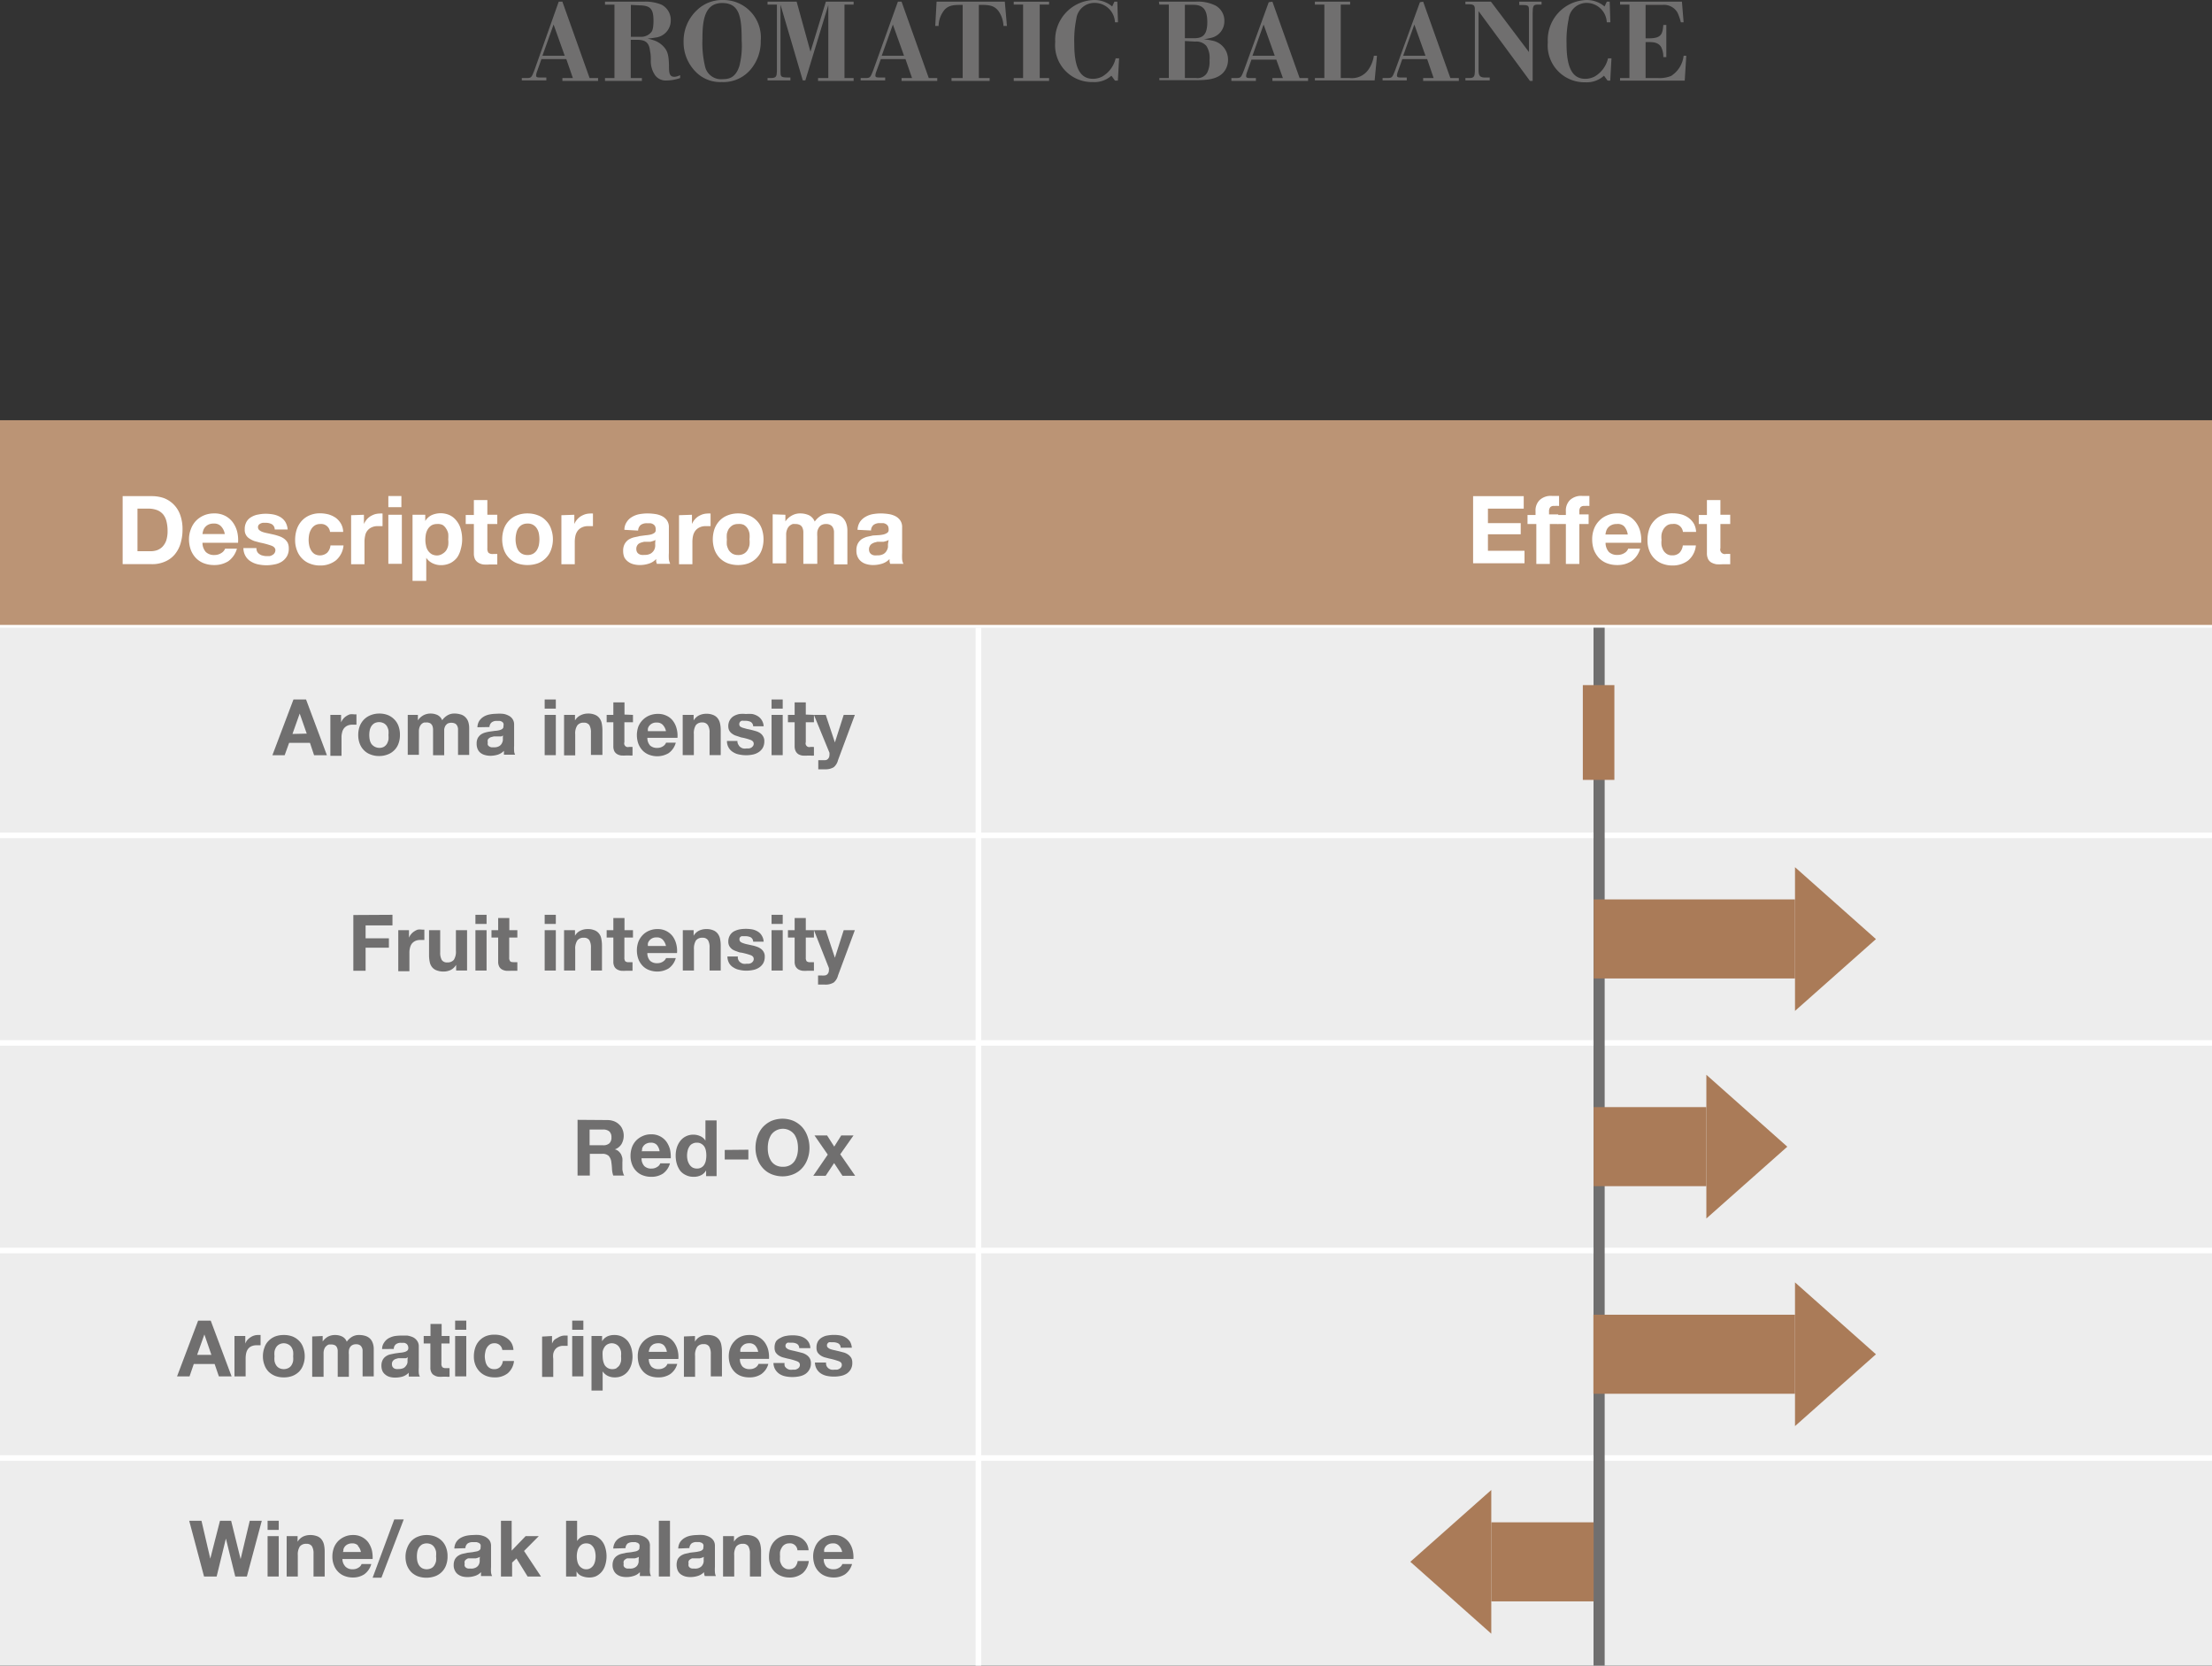 <svg xmlns="http://www.w3.org/2000/svg" viewBox="0 0 198.39 149.39"><rect x="0" y="0" width="198.39" height="149.39" fill="#333333" stroke="none"/><defs><style>.cls-1{fill:#bb9475;}.cls-2,.cls-4{fill:none;stroke-miterlimit:10;}.cls-2{stroke:#fff;stroke-width:0.5px;}.cls-3{fill:#ededed;}.cls-4{stroke:#706f6f;}.cls-5{fill:#aa7b58;}.cls-6{fill:#706f6f;}.cls-7{fill:#fff;}</style></defs><g id="Calque_2" data-name="Calque 2"><g id="Divers"><rect class="cls-1" y="37.69" width="198.39" height="18.62"/><line class="cls-2" x1="198.39" y1="56.3" y2="56.3"/><rect class="cls-3" y="56.3" width="198.39" height="18.62"/><rect class="cls-3" y="74.92" width="198.39" height="18.62"/><rect class="cls-3" y="93.54" width="198.39" height="18.62"/><rect class="cls-3" y="112.16" width="198.39" height="18.62"/><rect class="cls-3" y="130.77" width="198.39" height="18.62"/><line class="cls-2" x1="87.75" y1="56.3" x2="87.75" y2="149.39"/><line class="cls-2" x1="198.39" y1="93.54" y2="93.54"/><line class="cls-2" x1="198.39" y1="74.92" y2="74.92"/><line class="cls-2" x1="198.39" y1="112.16" y2="112.16"/><line class="cls-2" x1="198.39" y1="130.77" y2="130.77"/><line class="cls-4" x1="143.42" y1="56.3" x2="143.42" y2="149.39"/><rect class="cls-5" x="142.9" y="117.92" width="18.08" height="7.09" transform="translate(303.89 242.93) rotate(180)"/><polygon class="cls-5" points="160.99 127.91 160.99 115.02 168.25 121.47 160.99 127.91"/><rect class="cls-5" x="142.93" y="99.3" width="10.11" height="7.09" transform="translate(295.97 205.69) rotate(180)"/><polygon class="cls-5" points="153.04 109.29 153.04 96.4 160.3 102.85 153.04 109.29"/><rect class="cls-5" x="133.75" y="136.54" width="9.18" height="7.09"/><polygon class="cls-5" points="133.75 133.64 133.75 146.53 126.49 140.08 133.75 133.64"/><rect class="cls-5" x="142.93" y="80.69" width="18.05" height="7.09" transform="translate(303.92 168.45) rotate(180)"/><polygon class="cls-5" points="160.99 90.67 160.99 77.78 168.25 84.23 160.99 90.67"/><rect class="cls-5" x="142" y="61.36" width="2.83" height="8.5" transform="matrix(-1, 0, 0, -1, 286.79, 131.31)"/></g><g id="Calque_1-2" data-name="Calque 1"><path class="cls-6" d="M50.44.15,52.88,7h.76v.26h-3.2V7h.94L50.79,5.3H48.56l-.39,1.1a1.3,1.3,0,0,0-.09.37c0,.18.16.18.39.18H49v.26h-2.2V7h.44c.43,0,.44-.08.69-.7L50.11.15ZM48.65,5h2l-1-2.8Z"/><path class="cls-6" d="M54.26.15h3.49a3.73,3.73,0,0,1,1.58.27,1.54,1.54,0,0,1,.83,1.43,1.54,1.54,0,0,1-1.38,1.52,5.59,5.59,0,0,1-.7.09,5.31,5.31,0,0,1,.71.21,2.12,2.12,0,0,1,.57.36c.52.46.61.88.64,1.8,0,.65,0,1.06.5,1.06A1.38,1.38,0,0,0,61,6.74V7a3.83,3.83,0,0,1-1.23.22,1.19,1.19,0,0,1-1-.45,2.23,2.23,0,0,1-.4-1.38c0-.28,0-.48-.07-.82-.09-.86-.53-1-1.2-1h-.53V7h1v.26H54.26V7h.85V.42h-.85Zm2.32.29V3.3h.85a1.18,1.18,0,0,0,1-.44c.08-.11.18-.33.18-1,0-1.07-.28-1.36-1.24-1.38Z"/><path class="cls-6" d="M67.39,6.15a3.2,3.2,0,0,1-2.66,1.21,3.08,3.08,0,0,1-2.49-1.09,3.74,3.74,0,0,1-.93-2.52A3.79,3.79,0,0,1,62.54.88,3.25,3.25,0,0,1,64.86,0a3.36,3.36,0,0,1,3.37,3.65A3.9,3.9,0,0,1,67.39,6.15ZM64.77.27C63.16.27,63,1.9,63,3.5a9.1,9.1,0,0,0,.23,2.44A1.47,1.47,0,0,0,64.82,7.1c.54,0,1.16-.11,1.5-1.2a7.41,7.41,0,0,0,.2-2.26C66.52,1.59,66.36.27,64.77.27Z"/><path class="cls-6" d="M75.74.41V7h.82v.26H73.37V7h.92V.45L72.23,7.21H72L70,.42v5.9c0,.55,0,.62.61.63h.28v.26H68.84V7h.29c.52,0,.53-.18.55-.64V.41h-.84V.15h2.61l1.24,4.49L74.07.15h2.49V.41Z"/><path class="cls-6" d="M80.86.15,83.3,7h.76v.26h-3.2V7h.94L81.21,5.3H79L78.6,6.4a1.3,1.3,0,0,0-.09.37c0,.18.16.18.39.18h.49v.26h-2.2V7h.44c.43,0,.44-.08.69-.7L80.53.15ZM79.08,5h2l-1-2.8Z"/><path class="cls-6" d="M88.76,7v.26H85.34V7h1V.44c-.77,0-1.2,0-1.62.43a2.35,2.35,0,0,0-.54,1.46h-.3L84,.15h6.12l.19,2.18H90A2.51,2.51,0,0,0,89.56,1c-.42-.54-.88-.57-1.77-.56V7Z"/><path class="cls-6" d="M93.25.41V7h.84v.26H90.92V7h.84V.41h-.84V.15h3.17V.41Z"/><path class="cls-6" d="M100.27,2H100A1.82,1.82,0,0,0,98.17.26a1.63,1.63,0,0,0-1.64,1.45,9.53,9.53,0,0,0-.18,2.2c0,2,.43,3.16,1.68,3.16a1.84,1.84,0,0,0,.82-.2,2.54,2.54,0,0,0,1.21-1.64h.31l-.11,2H100l-.32-.44A2.29,2.29,0,0,1,98,7.36a3.3,3.3,0,0,1-3.36-3.59A3.58,3.58,0,0,1,98.12,0a2.47,2.47,0,0,1,1.63.58l.2-.43h.26Z"/><path class="cls-6" d="M103.94.15h3.26A3.62,3.62,0,0,1,109,.49a1.54,1.54,0,0,1,.81,1.41,1.51,1.51,0,0,1-1.17,1.49,5.1,5.1,0,0,1-.68.13,5.87,5.87,0,0,1,.75.12,1.73,1.73,0,0,1,1.43,1.7,1.8,1.8,0,0,1-.2.85c-.54,1-1.8,1-2.85,1h-3.11V7h.85V.41h-.85Zm2.33.28v3h.81c.78,0,1.2-.28,1.2-1.45S107.86.43,107,.43Zm0,3.25V7h1a1,1,0,0,0,1-.48,2.22,2.22,0,0,0,.21-1.13,2,2,0,0,0-.28-1.27,1.19,1.19,0,0,0-1-.39Z"/><path class="cls-6" d="M114.12.15,116.56,7h.76v.26h-3.2V7h.94l-.59-1.65h-2.23l-.39,1.1a1.3,1.3,0,0,0-.09.37c0,.18.16.18.39.18h.49v.26h-2.2V7h.44c.43,0,.44-.08.69-.7l2.22-6.1ZM112.33,5h2l-1-2.8Z"/><path class="cls-6" d="M120.25.41V7h.8a1.81,1.81,0,0,0,1.69-.77A2.94,2.94,0,0,0,123.22,5h.28l-.21,2.21h-5.36V7h.85V.41h-.85V.15h3.16V.41Z"/><path class="cls-6" d="M127.64.15,130.08,7h.76v.26h-3.2V7h.94L128,5.3h-2.23l-.39,1.1a1.3,1.3,0,0,0-.09.37c0,.18.16.18.39.18h.49v.26H124V7h.44c.43,0,.44-.08.69-.7l2.22-6.1ZM125.85,5h2l-1-2.8Z"/><path class="cls-6" d="M133.72.15l3.41,4.52V1c0-.45,0-.55-.56-.55h-.31V.15h2V.41h-.32c-.44,0-.47.13-.48.78V7.26h-.24L132.61,1V6.31c0,.45.11.62.49.64h.51v.26h-2.18V7h.36c.43,0,.48-.18.49-.62V1c0-.44,0-.6-.5-.62h-.35V.15Z"/><path class="cls-6" d="M144.43,2h-.32A1.82,1.82,0,0,0,142.33.26a1.62,1.62,0,0,0-1.64,1.45,9.53,9.53,0,0,0-.19,2.2c0,2,.44,3.16,1.68,3.16a1.85,1.85,0,0,0,.83-.2,2.54,2.54,0,0,0,1.21-1.64h.31l-.11,2h-.24l-.32-.44a2.3,2.3,0,0,1-1.68.59,3.3,3.3,0,0,1-3.36-3.59A3.58,3.58,0,0,1,142.28,0a2.47,2.47,0,0,1,1.63.58l.2-.43h.26Z"/><path class="cls-6" d="M147.59,3.77V7h1.11a2.74,2.74,0,0,0,1.18-.19A2.46,2.46,0,0,0,151,5h.24l-.14,2.23h-5.8V7h.84V.41h-.84V.15h5.55L151,2h-.25a4.35,4.35,0,0,0-.3-.87A1.4,1.4,0,0,0,149.1.44h-1.51v3h.26c1.12,0,1.26-.33,1.33-1.2h.27V5.12h-.27a1.93,1.93,0,0,0-.2-.91c-.26-.41-.68-.43-1.12-.44Z"/><path class="cls-6" d="M27.45,62.74l1.87,5H28.17l-.37-1.11H25.93l-.4,1.11h-1.1l1.89-5Zm.06,3.06L26.88,64h0l-.65,1.83Z"/><path class="cls-6" d="M30.59,64.12v.67h0a1.23,1.23,0,0,1,.19-.31,1.12,1.12,0,0,1,.28-.25,1.37,1.37,0,0,1,.32-.16,1.5,1.5,0,0,1,.37,0l.22,0V65l-.17,0h-.19a1,1,0,0,0-.46.09.86.86,0,0,0-.31.25,1,1,0,0,0-.16.37,1.64,1.64,0,0,0-.05.45v1.63h-1V64.12Z"/><path class="cls-6" d="M32.26,65.14a1.76,1.76,0,0,1,.38-.6,1.74,1.74,0,0,1,.59-.39A2.07,2.07,0,0,1,34,64a2.11,2.11,0,0,1,.77.13,1.74,1.74,0,0,1,.59.39,1.62,1.62,0,0,1,.38.6,2.22,2.22,0,0,1,.13.79,2.13,2.13,0,0,1-.13.78,1.54,1.54,0,0,1-.38.6,1.58,1.58,0,0,1-.59.38,2.11,2.11,0,0,1-.77.14,2.07,2.07,0,0,1-.77-.14,1.58,1.58,0,0,1-.59-.38,1.67,1.67,0,0,1-.38-.6,2.13,2.13,0,0,1-.13-.78A2.22,2.22,0,0,1,32.26,65.14Zm.9,1.21a1.11,1.11,0,0,0,.15.37.9.9,0,0,0,1.11.27.81.81,0,0,0,.28-.27,1.35,1.35,0,0,0,.14-.37,2,2,0,0,0,0-.42,2,2,0,0,0,0-.43,1.35,1.35,0,0,0-.14-.37.78.78,0,0,0-.28-.26.93.93,0,0,0-.84,0,.84.84,0,0,0-.27.26,1.11,1.11,0,0,0-.15.37,2.28,2.28,0,0,0,0,.85Z"/><path class="cls-6" d="M37.48,64.12v.49h0a1.4,1.4,0,0,1,.47-.44A1.33,1.33,0,0,1,38.6,64a1.45,1.45,0,0,1,.63.13.9.9,0,0,1,.43.47,1.48,1.48,0,0,1,.44-.42,1.15,1.15,0,0,1,.65-.18,1.79,1.79,0,0,1,.53.07.94.94,0,0,1,.42.22,1.07,1.07,0,0,1,.28.4,1.79,1.79,0,0,1,.1.6v2.42h-1v-2c0-.12,0-.23,0-.34a.77.77,0,0,0-.08-.28.47.47,0,0,0-.18-.19.81.81,0,0,0-.68,0,.8.8,0,0,0-.2.21,1,1,0,0,0-.1.3c0,.11,0,.22,0,.33v2h-1V65.39a1.14,1.14,0,0,0-.06-.29.55.55,0,0,0-.18-.22.69.69,0,0,0-.36-.08l-.18,0a.57.57,0,0,0-.23.12.7.7,0,0,0-.18.25,1.06,1.06,0,0,0-.08.43v2.1h-1V64.12Z"/><path class="cls-6" d="M42.82,65.23a1.13,1.13,0,0,1,.17-.58,1.24,1.24,0,0,1,.39-.37,1.59,1.59,0,0,1,.54-.2,3.05,3.05,0,0,1,.6-.06,3.39,3.39,0,0,1,.55,0,1.38,1.38,0,0,1,.51.15.89.89,0,0,1,.38.31.86.86,0,0,1,.15.53v1.88a3.59,3.59,0,0,0,0,.47.77.77,0,0,0,.09.33h-1a.84.84,0,0,1,0-.17,1,1,0,0,1,0-.18,1.33,1.33,0,0,1-.56.35,2.51,2.51,0,0,1-.66.1,1.93,1.93,0,0,1-.49-.07,1.09,1.09,0,0,1-.39-.19.88.88,0,0,1-.26-.34,1.17,1.17,0,0,1-.09-.48,1.08,1.08,0,0,1,.1-.51,1.1,1.1,0,0,1,.28-.32,1.32,1.32,0,0,1,.4-.18,3.12,3.12,0,0,1,.44-.09l.44-.06a2,2,0,0,0,.39-.06.7.7,0,0,0,.26-.12.26.26,0,0,0,.09-.24.44.44,0,0,0,0-.25.29.29,0,0,0-.14-.15.43.43,0,0,0-.2-.07l-.25,0a.7.7,0,0,0-.46.13.56.56,0,0,0-.2.42Zm2.29.73a.38.38,0,0,1-.15.09l-.21,0-.22,0-.24,0-.22.06a.48.48,0,0,0-.19.09.37.37,0,0,0-.13.15.57.57,0,0,0,0,.24.51.51,0,0,0,0,.22.35.35,0,0,0,.13.14.6.6,0,0,0,.2.08l.23,0a.91.91,0,0,0,.45-.1.61.61,0,0,0,.24-.24,1,1,0,0,0,.1-.27,2.11,2.11,0,0,0,0-.23Z"/><path class="cls-6" d="M48.85,63.56v-.82h1v.82Zm1,.56v3.61h-1V64.12Z"/><path class="cls-6" d="M51.57,64.12v.5h0a1.14,1.14,0,0,1,.49-.46A1.47,1.47,0,0,1,52.7,64a1.57,1.57,0,0,1,.66.11.94.94,0,0,1,.4.3,1.13,1.13,0,0,1,.21.47,3.6,3.6,0,0,1,.06.61v2.22H53v-2a1.31,1.31,0,0,0-.14-.67.56.56,0,0,0-.5-.22.67.67,0,0,0-.58.24,1.29,1.29,0,0,0-.19.8v1.89h-1V64.12Z"/><path class="cls-6" d="M56.77,64.12v.66H56v1.79a.33.33,0,0,0,.42.42h.16l.15,0v.77a1.2,1.2,0,0,1-.28,0h-.3a3,3,0,0,1-.44,0,1,1,0,0,1-.36-.12.69.69,0,0,1-.25-.26,1,1,0,0,1-.09-.44V64.78h-.6v-.66h.6V63h1v1.09Z"/><path class="cls-6" d="M58.31,66.87a.9.9,0,0,0,.64.21.89.89,0,0,0,.52-.15.67.67,0,0,0,.27-.32h.87a1.67,1.67,0,0,1-.64.94,2,2,0,0,1-1,.28,2.07,2.07,0,0,1-.77-.14,1.56,1.56,0,0,1-.58-.39,1.84,1.84,0,0,1-.37-.6,2.32,2.32,0,0,1,0-1.53,1.83,1.83,0,0,1,1-1,2.06,2.06,0,0,1,.76-.14,1.69,1.69,0,0,1,.8.18,1.47,1.47,0,0,1,.57.48,1.92,1.92,0,0,1,.31.68,2.43,2.43,0,0,1,.07.81H58.06A1,1,0,0,0,58.31,66.87ZM59.43,65a.7.7,0,0,0-.54-.19.77.77,0,0,0-.65.28.67.67,0,0,0-.13.25,1.29,1.29,0,0,0,0,.24h1.62A1.16,1.16,0,0,0,59.43,65Z"/><path class="cls-6" d="M62.21,64.12v.5h0a1.2,1.2,0,0,1,.49-.46,1.47,1.47,0,0,1,.61-.14,1.57,1.57,0,0,1,.66.11.94.94,0,0,1,.4.3,1.13,1.13,0,0,1,.21.47,2.8,2.8,0,0,1,.06.61v2.22h-1v-2a1.22,1.22,0,0,0-.14-.67A.55.55,0,0,0,63,64.8a.69.69,0,0,0-.59.24,1.37,1.37,0,0,0-.18.8v1.89h-1V64.12Z"/><path class="cls-6" d="M66.25,66.83a.45.45,0,0,0,.17.19.66.66,0,0,0,.24.11.92.92,0,0,0,.29,0l.22,0a.86.86,0,0,0,.21-.07.67.67,0,0,0,.15-.14.34.34,0,0,0,.07-.22c0-.15-.1-.27-.3-.34a5,5,0,0,0-.83-.22L66.05,66a1.16,1.16,0,0,1-.37-.18.84.84,0,0,1-.26-.27.82.82,0,0,1-.1-.4,1.07,1.07,0,0,1,.14-.57,1,1,0,0,1,.36-.36,1.66,1.66,0,0,1,.5-.18,2.78,2.78,0,0,1,.58,0,3.66,3.66,0,0,1,.57,0,1.52,1.52,0,0,1,.49.19,1.13,1.13,0,0,1,.53.91h-.94a.46.46,0,0,0-.22-.39,1.08,1.08,0,0,0-.46-.1h-.18a.48.48,0,0,0-.18,0,.45.45,0,0,0-.14.1.33.33,0,0,0,0,.4.9.9,0,0,0,.26.13l.36.1a7.73,7.73,0,0,1,.84.21,1.27,1.27,0,0,1,.37.18.88.88,0,0,1,.25.29.77.77,0,0,1,.1.42,1.21,1.21,0,0,1-.14.6,1.18,1.18,0,0,1-.38.39,1.47,1.47,0,0,1-.53.21,2.91,2.91,0,0,1-.6.06,3.18,3.18,0,0,1-.62-.07,1.47,1.47,0,0,1-.53-.21,1.13,1.13,0,0,1-.55-1h.94A.54.54,0,0,0,66.25,66.83Z"/><path class="cls-6" d="M69.2,63.56v-.82h1v.82Zm1,.56v3.61h-1V64.12Z"/><path class="cls-6" d="M73,64.12v.66h-.73v1.79a.33.33,0,0,0,.42.42h.16L73,67v.77a1.27,1.27,0,0,1-.28,0h-.3a3,3,0,0,1-.44,0,1.07,1.07,0,0,1-.37-.12.75.75,0,0,1-.24-.26,1,1,0,0,1-.1-.44V64.78h-.6v-.66h.6V63h1v1.09Z"/><path class="cls-6" d="M74.78,68.81A1.41,1.41,0,0,1,74,69h-.3l-.31,0v-.82l.29,0H74a.36.36,0,0,0,.29-.15.47.47,0,0,0,.1-.3.85.85,0,0,0,0-.22L73,64.12h1.06l.82,2.47h0l.79-2.47h1l-1.51,4.06A1.2,1.2,0,0,1,74.78,68.81Z"/><path class="cls-6" d="M35.2,82.05V83H32.79v1.16h2.09V85H32.79v2.07h-1.1v-5Z"/><path class="cls-6" d="M36.68,83.43v.67h0a1.23,1.23,0,0,1,.19-.31,1.12,1.12,0,0,1,.28-.25,1.37,1.37,0,0,1,.32-.16,1.5,1.5,0,0,1,.37,0l.22,0v.93l-.17,0h-.19a1,1,0,0,0-.46.09.86.86,0,0,0-.31.25,1,1,0,0,0-.16.37,1.64,1.64,0,0,0-.05.45v1.64h-1V83.43Z"/><path class="cls-6" d="M40.91,87.05v-.51h0a1.2,1.2,0,0,1-.49.46,1.51,1.51,0,0,1-.62.14,1.69,1.69,0,0,1-.65-.11.92.92,0,0,1-.41-.3,1.07,1.07,0,0,1-.2-.46,3,3,0,0,1-.06-.62V83.43h1v2a1.31,1.31,0,0,0,.14.67.54.54,0,0,0,.5.22.71.71,0,0,0,.59-.24,1.37,1.37,0,0,0,.18-.8V83.43h1v3.62Z"/><path class="cls-6" d="M42.64,82.87v-.82h1v.82Zm1,.56v3.62h-1V83.43Z"/><path class="cls-6" d="M46.4,83.43v.66h-.73v1.79a.48.48,0,0,0,.09.34c.05.06.17.08.33.08h.16l.15,0v.77l-.28,0h-.3a3.15,3.15,0,0,1-.44,0,1,1,0,0,1-.36-.12.63.63,0,0,1-.25-.26.93.93,0,0,1-.09-.44V84.09h-.6v-.66h.6V82.34h1v1.09Z"/><path class="cls-6" d="M48.85,82.87v-.82h1v.82Zm1,.56v3.62h-1V83.43Z"/><path class="cls-6" d="M51.57,83.43v.5h0a1.09,1.09,0,0,1,.49-.46,1.47,1.47,0,0,1,.61-.14,1.57,1.57,0,0,1,.66.11.94.94,0,0,1,.4.3,1,1,0,0,1,.2.47,2.87,2.87,0,0,1,.06.61v2.23H53V85a1.31,1.31,0,0,0-.14-.67.56.56,0,0,0-.5-.22.67.67,0,0,0-.58.24,1.31,1.31,0,0,0-.19.8v1.9h-1V83.43Z"/><path class="cls-6" d="M56.77,83.43v.66H56v1.79a.54.54,0,0,0,.08.34.48.48,0,0,0,.34.08h.16l.15,0v.77l-.28,0h-.3a3,3,0,0,1-.44,0,1,1,0,0,1-.36-.12.63.63,0,0,1-.25-.26.93.93,0,0,1-.09-.44V84.09h-.6v-.66h.6V82.34h1v1.09Z"/><path class="cls-6" d="M58.31,86.18a.9.9,0,0,0,.64.21.89.89,0,0,0,.52-.15.7.7,0,0,0,.27-.31h.87a1.68,1.68,0,0,1-.64.93,2,2,0,0,1-1,.28,2.07,2.07,0,0,1-.77-.14,1.56,1.56,0,0,1-.58-.39,1.84,1.84,0,0,1-.37-.6,2.32,2.32,0,0,1,0-1.53,1.86,1.86,0,0,1,.38-.6,1.67,1.67,0,0,1,.58-.4,1.87,1.87,0,0,1,.76-.15,1.69,1.69,0,0,1,.8.18,1.66,1.66,0,0,1,.57.48,2,2,0,0,1,.31.68,2.43,2.43,0,0,1,.07.81H58.06A1,1,0,0,0,58.31,86.18Zm1.12-1.91a.7.7,0,0,0-.54-.19.77.77,0,0,0-.65.28.67.67,0,0,0-.13.25,1.29,1.29,0,0,0,0,.24h1.62A1.2,1.2,0,0,0,59.43,84.27Z"/><path class="cls-6" d="M62.21,83.43v.5h0a1.14,1.14,0,0,1,.49-.46,1.47,1.47,0,0,1,.61-.14,1.57,1.57,0,0,1,.66.11.94.94,0,0,1,.4.3,1.13,1.13,0,0,1,.21.47,2.87,2.87,0,0,1,.06.61v2.23h-1V85a1.22,1.22,0,0,0-.14-.67.55.55,0,0,0-.49-.22.69.69,0,0,0-.59.24,1.39,1.39,0,0,0-.18.8v1.9h-1V83.43Z"/><path class="cls-6" d="M66.25,86.15a.49.49,0,0,0,.17.18.66.66,0,0,0,.24.11.92.92,0,0,0,.29,0l.22,0a.86.86,0,0,0,.21-.07.5.5,0,0,0,.15-.14A.34.34,0,0,0,67.6,86c0-.15-.1-.27-.3-.34a6.3,6.3,0,0,0-.83-.22c-.14,0-.29-.07-.42-.12a1.4,1.4,0,0,1-.37-.17,1,1,0,0,1-.26-.28.82.82,0,0,1-.1-.4,1.09,1.09,0,0,1,.14-.57,1,1,0,0,1,.36-.36,2,2,0,0,1,.5-.18,3.33,3.33,0,0,1,1.15,0,1.52,1.52,0,0,1,.49.19,1,1,0,0,1,.36.36,1.12,1.12,0,0,1,.17.55h-.94a.46.46,0,0,0-.22-.39,1.08,1.08,0,0,0-.46-.1h-.18l-.18,0a.36.36,0,0,0-.14.1.26.26,0,0,0-.05.18.29.29,0,0,0,.09.22.79.79,0,0,0,.26.13,2.28,2.28,0,0,0,.36.1l.41.09a3,3,0,0,1,.43.12,1.35,1.35,0,0,1,.36.18.89.89,0,0,1,.26.29.79.79,0,0,1,.1.42,1.21,1.21,0,0,1-.14.6,1.18,1.18,0,0,1-.38.39,1.47,1.47,0,0,1-.53.21,3,3,0,0,1-.6.06,2.56,2.56,0,0,1-.62-.07,1.47,1.47,0,0,1-.53-.21,1.09,1.09,0,0,1-.39-.38,1.28,1.28,0,0,1-.16-.61h.94A.51.51,0,0,0,66.25,86.15Z"/><path class="cls-6" d="M69.2,82.87v-.82h1v.82Zm1,.56v3.62h-1V83.43Z"/><path class="cls-6" d="M73,83.43v.66h-.73v1.79a.54.54,0,0,0,.08.34.48.48,0,0,0,.34.08h.16l.15,0v.77l-.28,0h-.3a2.94,2.94,0,0,1-.44,0,1.07,1.07,0,0,1-.37-.12.78.78,0,0,1-.25-.26.93.93,0,0,1-.09-.44V84.09h-.6v-.66h.6V82.34h1v1.09Z"/><path class="cls-6" d="M74.78,88.12a1.41,1.41,0,0,1-.8.19h-.3l-.31,0v-.82l.29,0a1.4,1.4,0,0,0,.29,0,.36.36,0,0,0,.29-.15.46.46,0,0,0,.1-.29.85.85,0,0,0,0-.23L73,83.43h1.06l.82,2.47h0l.79-2.47h1l-1.51,4.06A1.2,1.2,0,0,1,74.78,88.12Z"/><path class="cls-6" d="M54.47,100.46a1.66,1.66,0,0,1,.61.11,1.31,1.31,0,0,1,.46.3,1.13,1.13,0,0,1,.29.43,1.41,1.41,0,0,1,.11.54,1.53,1.53,0,0,1-.19.76,1.13,1.13,0,0,1-.61.49v0a.73.73,0,0,1,.34.17,1.13,1.13,0,0,1,.22.27,1.8,1.8,0,0,1,.12.35,2.32,2.32,0,0,1,0,.38c0,.08,0,.17,0,.28s0,.21,0,.32a1.52,1.52,0,0,0,.06.32.68.68,0,0,0,.11.26H55a2.22,2.22,0,0,1-.11-.57,6.12,6.12,0,0,0-.06-.63,1,1,0,0,0-.24-.57.82.82,0,0,0-.59-.18h-1.1v1.95h-1.1v-5Zm-.39,2.26a.81.81,0,0,0,.57-.17.7.7,0,0,0,.19-.54.7.7,0,0,0-.19-.53.86.86,0,0,0-.57-.17h-1.2v1.41Z"/><path class="cls-6" d="M57.79,104.59a.86.86,0,0,0,.64.22.89.89,0,0,0,.52-.15.6.6,0,0,0,.27-.32h.87a1.68,1.68,0,0,1-.64.93,1.87,1.87,0,0,1-1.05.28,2.07,2.07,0,0,1-.77-.14,1.56,1.56,0,0,1-.58-.39,1.65,1.65,0,0,1-.37-.6,2.11,2.11,0,0,1-.13-.77,2.27,2.27,0,0,1,.13-.75,1.8,1.8,0,0,1,.38-.61,1.87,1.87,0,0,1,.59-.4,1.79,1.79,0,0,1,.75-.15,1.65,1.65,0,0,1,1.37.66,2.19,2.19,0,0,1,.32.69,3,3,0,0,1,.07.8H57.54A1,1,0,0,0,57.79,104.59Zm1.12-1.9a.7.7,0,0,0-.54-.2.87.87,0,0,0-.39.08.75.75,0,0,0-.26.2.85.85,0,0,0-.13.25c0,.09,0,.17-.05.24h1.62A1.16,1.16,0,0,0,58.91,102.69Z"/><path class="cls-6" d="M63.31,105a1,1,0,0,1-.46.42,1.44,1.44,0,0,1-.64.13,1.49,1.49,0,0,1-.71-.16A1.39,1.39,0,0,1,61,105a2.1,2.1,0,0,1-.3-.62,2.57,2.57,0,0,1-.1-.73,2.44,2.44,0,0,1,.1-.71,1.93,1.93,0,0,1,.3-.59,1.46,1.46,0,0,1,1.2-.58,1.48,1.48,0,0,1,.62.14,1,1,0,0,1,.45.4h0v-1.82h1v5h-.94V105Zm0-1.79a1.09,1.09,0,0,0-.14-.37.81.81,0,0,0-.27-.25.7.7,0,0,0-.4-.1.76.76,0,0,0-.41.1.62.62,0,0,0-.27.26,1.11,1.11,0,0,0-.15.37,2,2,0,0,0-.05.43,2,2,0,0,0,.05.42,1.38,1.38,0,0,0,.16.37.87.87,0,0,0,.27.27.85.85,0,0,0,.4.1.76.76,0,0,0,.41-.1.72.72,0,0,0,.26-.26,1.15,1.15,0,0,0,.14-.38,2.33,2.33,0,0,0,0-.86Z"/><path class="cls-6" d="M67.12,103.12V104H65v-.86Z"/><path class="cls-6" d="M67.93,101.94a2.49,2.49,0,0,1,.48-.84,2.43,2.43,0,0,1,.77-.56,2.64,2.64,0,0,1,1-.2,2.59,2.59,0,0,1,1,.2,2.43,2.43,0,0,1,.77.56,2.49,2.49,0,0,1,.48.84,3,3,0,0,1,.17,1,2.84,2.84,0,0,1-.17,1,2.4,2.4,0,0,1-.48.82,2.13,2.13,0,0,1-.77.55,2.59,2.59,0,0,1-1,.2,2.64,2.64,0,0,1-1-.2,2.13,2.13,0,0,1-.77-.55,2.4,2.4,0,0,1-.48-.82,2.84,2.84,0,0,1-.17-1A3,3,0,0,1,67.93,101.94Zm1,1.65a1.87,1.87,0,0,0,.23.54,1.18,1.18,0,0,0,.42.38,1.29,1.29,0,0,0,.64.14,1.27,1.27,0,0,0,.63-.14,1.18,1.18,0,0,0,.42-.38,1.87,1.87,0,0,0,.23-.54,2.43,2.43,0,0,0,.07-.61,2.73,2.73,0,0,0-.07-.64,2.06,2.06,0,0,0-.23-.55,1.29,1.29,0,0,0-2.11,0,2.06,2.06,0,0,0-.23.55,2.73,2.73,0,0,0-.07.64A2.43,2.43,0,0,0,68.93,103.59Z"/><path class="cls-6" d="M73.05,101.84h1.13l.64,1,.63-1h1.1l-1.19,1.69,1.34,1.93H75.56l-.75-1.14-.76,1.14H72.94l1.3-1.9Z"/><path class="cls-6" d="M18.9,118.45l1.87,5H19.63l-.38-1.11H17.38L17,123.45H15.88l1.89-5Zm.06,3.07-.63-1.83h0l-.65,1.83Z"/><path class="cls-6" d="M22,119.83v.68h0a1.26,1.26,0,0,1,.18-.32,1.61,1.61,0,0,1,.28-.24,1.26,1.26,0,0,1,.33-.16,1.08,1.08,0,0,1,.36-.05l.22,0v.92l-.17,0h-.19a1.08,1.08,0,0,0-.46.09.76.76,0,0,0-.31.25,1,1,0,0,0-.16.37,2.14,2.14,0,0,0-.05.45v1.63h-1v-3.62Z"/><path class="cls-6" d="M23.72,120.86a1.52,1.52,0,0,1,.37-.6,1.69,1.69,0,0,1,.59-.39,2.11,2.11,0,0,1,.77-.13,2.16,2.16,0,0,1,.78.13,1.69,1.69,0,0,1,.59.39,1.52,1.52,0,0,1,.37.6,2.18,2.18,0,0,1,.14.79,2.13,2.13,0,0,1-.14.78,1.68,1.68,0,0,1-.37.6,1.81,1.81,0,0,1-.59.38,2.16,2.16,0,0,1-.78.13,2.11,2.11,0,0,1-.77-.13,1.81,1.81,0,0,1-.59-.38,1.68,1.68,0,0,1-.37-.6,2.13,2.13,0,0,1-.14-.78A2.18,2.18,0,0,1,23.72,120.86Zm.9,1.21a1.09,1.09,0,0,0,.14.37.75.75,0,0,0,.27.26.93.93,0,0,0,.84,0,.7.7,0,0,0,.28-.26,1.09,1.09,0,0,0,.14-.37,2,2,0,0,0,0-.42,2,2,0,0,0,0-.43,1.09,1.09,0,0,0-.14-.37.7.7,0,0,0-.28-.26.86.86,0,0,0-.84,0,.75.75,0,0,0-.27.26,1.09,1.09,0,0,0-.14.37,2,2,0,0,0,0,.43A2,2,0,0,0,24.62,122.07Z"/><path class="cls-6" d="M28.94,119.83v.49h0a1.47,1.47,0,0,1,.47-.43,1.34,1.34,0,0,1,.64-.15,1.41,1.41,0,0,1,.62.13.83.83,0,0,1,.43.47,1.61,1.61,0,0,1,.44-.42,1.19,1.19,0,0,1,.66-.18,1.83,1.83,0,0,1,.53.07,1.06,1.06,0,0,1,.42.22,1,1,0,0,1,.27.4,1.57,1.57,0,0,1,.1.6v2.42h-1v-2c0-.12,0-.23,0-.34a.61.61,0,0,0-.08-.28.47.47,0,0,0-.18-.19.62.62,0,0,0-.33-.07.66.66,0,0,0-.34.08.53.53,0,0,0-.21.21.7.7,0,0,0-.09.29,1.87,1.87,0,0,0,0,.34v2h-1v-2c0-.1,0-.21,0-.32a.72.72,0,0,0-.06-.29.43.43,0,0,0-.17-.21.75.75,0,0,0-.37-.08l-.18,0a.53.53,0,0,0-.22.12.62.62,0,0,0-.19.25,1.06,1.06,0,0,0-.08.43v2.1H28v-3.62Z"/><path class="cls-6" d="M34.27,121a1,1,0,0,1,.18-.58,1.18,1.18,0,0,1,.39-.38,1.87,1.87,0,0,1,.53-.2,4,4,0,0,1,.6-.05l.56,0a2.15,2.15,0,0,1,.51.15,1,1,0,0,1,.37.32.84.84,0,0,1,.15.52v1.89a3.59,3.59,0,0,0,0,.47.76.76,0,0,0,.1.33h-1s0-.11,0-.17a1.1,1.1,0,0,1,0-.18,1.33,1.33,0,0,1-.56.35,2.5,2.5,0,0,1-.66.09,1.86,1.86,0,0,1-.48-.06,1,1,0,0,1-.39-.2.87.87,0,0,1-.27-.33,1.21,1.21,0,0,1-.09-.48,1.07,1.07,0,0,1,.11-.51.87.87,0,0,1,.28-.32,1.17,1.17,0,0,1,.39-.18l.44-.09.44-.06a2,2,0,0,0,.39-.06.68.68,0,0,0,.27-.13.29.29,0,0,0,.09-.23.44.44,0,0,0-.06-.25.29.29,0,0,0-.14-.15.4.4,0,0,0-.2-.07l-.25,0a.72.72,0,0,0-.46.13.52.52,0,0,0-.19.42Zm2.3.73a.42.42,0,0,1-.16.09l-.2,0-.23,0-.24,0a1.8,1.8,0,0,0-.22.06.66.66,0,0,0-.19.09.64.64,0,0,0-.13.15.55.55,0,0,0,0,.46.44.44,0,0,0,.13.14.48.48,0,0,0,.2.07.91.91,0,0,0,.23,0,1,1,0,0,0,.46-.1.75.75,0,0,0,.23-.24.6.6,0,0,0,.1-.27c0-.1,0-.17,0-.23Z"/><path class="cls-6" d="M40.32,119.83v.67h-.73v1.79a.48.48,0,0,0,.09.34.49.49,0,0,0,.33.08h.16l.15,0v.77a1.2,1.2,0,0,1-.28,0h-.3a3,3,0,0,1-.44,0,1,1,0,0,1-.36-.13.57.57,0,0,1-.25-.26.9.9,0,0,1-.09-.44V120.5H38v-.67h.61v-1.08h1v1.08Z"/><path class="cls-6" d="M40.82,119.27v-.82h1v.82Zm1,.56v3.62h-1v-3.62Z"/><path class="cls-6" d="M44.33,120.48a.72.72,0,0,0-.4.11,1,1,0,0,0-.26.28,1,1,0,0,0-.14.38,2,2,0,0,0-.05.41,1.9,1.9,0,0,0,.05.4,1.16,1.16,0,0,0,.13.37.75.75,0,0,0,.26.27.69.69,0,0,0,.39.1.7.7,0,0,0,.55-.2.9.9,0,0,0,.24-.53h1a1.67,1.67,0,0,1-.56,1.1,1.81,1.81,0,0,1-1.18.37,2,2,0,0,1-.75-.13A1.67,1.67,0,0,1,43,123a1.79,1.79,0,0,1-.37-.59,2,2,0,0,1-.13-.74,2.45,2.45,0,0,1,.12-.78,1.7,1.7,0,0,1,.36-.63,1.74,1.74,0,0,1,.58-.41,2,2,0,0,1,.79-.14,2.15,2.15,0,0,1,.62.08,1.64,1.64,0,0,1,.53.26,1.28,1.28,0,0,1,.38.42,1.41,1.41,0,0,1,.17.61h-1A.68.68,0,0,0,44.33,120.48Z"/><path class="cls-6" d="M49.51,119.83v.68h0a1.29,1.29,0,0,1,.19-.32A1.31,1.31,0,0,1,50,120a1.26,1.26,0,0,1,.33-.16,1,1,0,0,1,.36-.05l.22,0v.92l-.17,0h-.19a1,1,0,0,0-.46.09.76.76,0,0,0-.31.25,1,1,0,0,0-.16.37,1.64,1.64,0,0,0,0,.45v1.63h-1v-3.62Z"/><path class="cls-6" d="M51.32,119.27v-.82h1v.82Zm1,.56v3.62h-1v-3.62Z"/><path class="cls-6" d="M54,119.83v.47h0a1.11,1.11,0,0,1,.46-.43,1.44,1.44,0,0,1,.62-.13,1.55,1.55,0,0,1,.74.16,1.6,1.6,0,0,1,.51.42,2.1,2.1,0,0,1,.3.62,3,3,0,0,1,.1.74,2.69,2.69,0,0,1-.1.7,2,2,0,0,1-.3.6,1.43,1.43,0,0,1-.5.41,1.49,1.49,0,0,1-.69.15,1.41,1.41,0,0,1-.62-.13,1.16,1.16,0,0,1-.47-.41h0v1.72h-1v-4.89Zm1.29,2.87a.81.81,0,0,0,.27-.25,1.35,1.35,0,0,0,.14-.37,2,2,0,0,0,0-.43,2,2,0,0,0,0-.42,1.16,1.16,0,0,0-.15-.38.75.75,0,0,0-.27-.26.82.82,0,0,0-.82,0,.72.72,0,0,0-.26.26,1.11,1.11,0,0,0-.15.37,3,3,0,0,0,0,.43,2,2,0,0,0,.05.43,1.35,1.35,0,0,0,.14.37.81.81,0,0,0,.27.25.78.78,0,0,0,.41.1A.76.76,0,0,0,55.33,122.7Z"/><path class="cls-6" d="M58.43,122.58a.88.88,0,0,0,.65.22.91.91,0,0,0,.52-.15.63.63,0,0,0,.26-.32h.88a1.62,1.62,0,0,1-.65.93,1.87,1.87,0,0,1-1.05.28,2.11,2.11,0,0,1-.77-.13,1.56,1.56,0,0,1-.58-.39,1.84,1.84,0,0,1-.37-.6,2.39,2.39,0,0,1-.12-.77,2.09,2.09,0,0,1,.13-.76,1.83,1.83,0,0,1,1-1,1.86,1.86,0,0,1,.75-.14,1.73,1.73,0,0,1,.81.17,1.54,1.54,0,0,1,.56.48,2,2,0,0,1,.32.69,2.37,2.37,0,0,1,.07.8H58.19A1,1,0,0,0,58.43,122.58Zm1.13-1.9a.7.7,0,0,0-.54-.2,1,1,0,0,0-.4.08,1,1,0,0,0-.25.2.71.71,0,0,0-.13.26.74.74,0,0,0-.05.23h1.62A1.16,1.16,0,0,0,59.56,120.68Z"/><path class="cls-6" d="M62.33,119.83v.51h0a1.06,1.06,0,0,1,.48-.46,1.4,1.4,0,0,1,.62-.14,1.67,1.67,0,0,1,.65.1,1,1,0,0,1,.41.31,1.07,1.07,0,0,1,.2.46,3,3,0,0,1,.06.62v2.22h-1v-2a1.31,1.31,0,0,0-.14-.67.54.54,0,0,0-.5-.22.67.67,0,0,0-.58.24,1.29,1.29,0,0,0-.19.8v1.89h-1v-3.62Z"/><path class="cls-6" d="M66.6,122.58a.88.88,0,0,0,.65.22.91.91,0,0,0,.52-.15.63.63,0,0,0,.26-.32h.88a1.62,1.62,0,0,1-.65.93,1.87,1.87,0,0,1-1.05.28,2.11,2.11,0,0,1-.77-.13,1.56,1.56,0,0,1-.58-.39,1.84,1.84,0,0,1-.37-.6,2.39,2.39,0,0,1-.13-.77,2.1,2.1,0,0,1,.14-.76,1.71,1.71,0,0,1,.38-.6,1.61,1.61,0,0,1,.58-.41,1.86,1.86,0,0,1,.75-.14,1.73,1.73,0,0,1,.81.17,1.63,1.63,0,0,1,.56.48,2,2,0,0,1,.32.69,2.65,2.65,0,0,1,.07.8H66.36A1,1,0,0,0,66.6,122.58Zm1.13-1.9a.71.71,0,0,0-.55-.2.9.9,0,0,0-.39.08.88.88,0,0,0-.25.2.73.73,0,0,0-.14.26,1.11,1.11,0,0,0,0,.23H68A1.16,1.16,0,0,0,67.73,120.68Z"/><path class="cls-6" d="M70.39,122.55a.69.69,0,0,0,.42.3,1.26,1.26,0,0,0,.28,0l.22,0a.66.66,0,0,0,.21-.08.43.43,0,0,0,.16-.14.36.36,0,0,0,.06-.22q0-.23-.3-.33a5.34,5.34,0,0,0-.83-.23l-.42-.11a1.41,1.41,0,0,1-.37-.18,1,1,0,0,1-.26-.27.82.82,0,0,1-.09-.4,1.11,1.11,0,0,1,.13-.58A1,1,0,0,1,70,120a1.41,1.41,0,0,1,.51-.18,2.69,2.69,0,0,1,.57-.05,2.63,2.63,0,0,1,.57.05,1.57,1.57,0,0,1,.5.19,1.09,1.09,0,0,1,.53.91h-1a.43.43,0,0,0-.21-.39,1,1,0,0,0-.47-.1h-.18a.61.61,0,0,0-.18,0,.26.26,0,0,0-.13.1.24.24,0,0,0-.06.18.24.24,0,0,0,.1.21.61.61,0,0,0,.25.14,3.15,3.15,0,0,0,.36.09l.42.1.42.11a1.43,1.43,0,0,1,.37.19.91.91,0,0,1,.26.29.87.87,0,0,1,.1.42,1.11,1.11,0,0,1-.15.6,1.15,1.15,0,0,1-.37.39,1.53,1.53,0,0,1-.53.2,3.13,3.13,0,0,1-1.22,0,1.6,1.6,0,0,1-.54-.21,1.29,1.29,0,0,1-.38-.39,1.21,1.21,0,0,1-.17-.6h1A.57.57,0,0,0,70.39,122.55Z"/><path class="cls-6" d="M74.15,122.55a.63.63,0,0,0,.17.19.71.71,0,0,0,.25.11,1.26,1.26,0,0,0,.28,0l.22,0a.66.66,0,0,0,.21-.08.43.43,0,0,0,.16-.14.36.36,0,0,0,.06-.22q0-.23-.3-.33a5.69,5.69,0,0,0-.83-.23l-.42-.11a1.41,1.41,0,0,1-.37-.18,1,1,0,0,1-.26-.27.82.82,0,0,1-.09-.4,1.11,1.11,0,0,1,.13-.58,1,1,0,0,1,.36-.35,1.41,1.41,0,0,1,.51-.18,3.27,3.27,0,0,1,1.14,0,1.43,1.43,0,0,1,.49.19,1.24,1.24,0,0,1,.37.35,1.32,1.32,0,0,1,.17.56h-1a.44.44,0,0,0-.22-.39,1,1,0,0,0-.46-.1h-.18a.61.61,0,0,0-.18,0,.26.26,0,0,0-.13.1.24.24,0,0,0-.06.18.24.24,0,0,0,.1.21.61.61,0,0,0,.25.14,3.15,3.15,0,0,0,.36.09l.42.1.42.11a1.43,1.43,0,0,1,.37.19,1,1,0,0,1,.26.29.87.87,0,0,1,.09.42,1.11,1.11,0,0,1-.14.6,1.15,1.15,0,0,1-.37.39,1.53,1.53,0,0,1-.53.2,3.13,3.13,0,0,1-1.22,0,1.6,1.6,0,0,1-.54-.21,1.18,1.18,0,0,1-.38-.39,1.21,1.21,0,0,1-.17-.6h1A.57.57,0,0,0,74.15,122.55Z"/><path class="cls-6" d="M21.1,141.4l-.84-3.4h0l-.83,3.4H18.3l-1.33-5h1.1l.79,3.4h0l.87-3.4h1l.85,3.44h0l.82-3.44h1.08l-1.34,5Z"/><path class="cls-6" d="M24,137.22v-.82h1v.82Zm1,.56v3.62H24v-3.62Z"/><path class="cls-6" d="M26.69,137.78v.5h0a1.2,1.2,0,0,1,.49-.46,1.51,1.51,0,0,1,.62-.14,1.73,1.73,0,0,1,.65.11.88.88,0,0,1,.4.3,1.19,1.19,0,0,1,.21.47,2.87,2.87,0,0,1,.06.61v2.23h-1v-2.05a1.27,1.27,0,0,0-.14-.66.55.55,0,0,0-.5-.22.69.69,0,0,0-.59.24,1.33,1.33,0,0,0-.18.79v1.9h-1v-3.62Z"/><path class="cls-6" d="M31,140.53a.86.86,0,0,0,.64.22.89.89,0,0,0,.52-.15.6.6,0,0,0,.27-.32h.87a1.68,1.68,0,0,1-.64.93,1.87,1.87,0,0,1-1,.28,2.07,2.07,0,0,1-.77-.14,1.56,1.56,0,0,1-.58-.39,1.65,1.65,0,0,1-.37-.6,2.11,2.11,0,0,1-.13-.77,2.27,2.27,0,0,1,.13-.75,1.8,1.8,0,0,1,.38-.61,1.87,1.87,0,0,1,.59-.4,1.79,1.79,0,0,1,.75-.15,1.65,1.65,0,0,1,1.37.66,2.19,2.19,0,0,1,.32.69,3,3,0,0,1,.07.8H30.71A1,1,0,0,0,31,140.53Zm1.12-1.9a.7.7,0,0,0-.54-.2.87.87,0,0,0-.39.08.75.75,0,0,0-.26.2.85.85,0,0,0-.13.25c0,.09,0,.17-.05.24h1.62A1.16,1.16,0,0,0,32.08,138.63Z"/><path class="cls-6" d="M36.21,136.28l-2,5.23h-.79l1.94-5.23Z"/><path class="cls-6" d="M36.53,138.81a1.8,1.8,0,0,1,.38-.61,1.71,1.71,0,0,1,.59-.38,2.07,2.07,0,0,1,.77-.14,2.11,2.11,0,0,1,.77.14,1.71,1.71,0,0,1,.59.38,1.66,1.66,0,0,1,.38.61,2.13,2.13,0,0,1,.13.78,2.22,2.22,0,0,1-.13.79,1.64,1.64,0,0,1-1,1,2.34,2.34,0,0,1-.77.13,2.3,2.3,0,0,1-.77-.13,1.71,1.71,0,0,1-.59-.38,1.86,1.86,0,0,1-.38-.6,2.22,2.22,0,0,1-.13-.79A2.13,2.13,0,0,1,36.53,138.81Zm.9,1.21a1.2,1.2,0,0,0,.15.37.84.84,0,0,0,.27.26.93.93,0,0,0,.84,0,.68.68,0,0,0,.27-.26,1.2,1.2,0,0,0,.15-.37,2,2,0,0,0,0-.43,2,2,0,0,0,0-.42,1.16,1.16,0,0,0-.15-.38.75.75,0,0,0-.27-.26.93.93,0,0,0-.84,0,1,1,0,0,0-.27.26,1.16,1.16,0,0,0-.15.38,2.28,2.28,0,0,0,0,.85Z"/><path class="cls-6" d="M40.75,138.89a1.17,1.17,0,0,1,.17-.58,1.15,1.15,0,0,1,.39-.37,1.83,1.83,0,0,1,.54-.2,3.05,3.05,0,0,1,.6-.06,3.48,3.48,0,0,1,.55,0,1.9,1.9,0,0,1,.51.15,1.15,1.15,0,0,1,.38.31.86.86,0,0,1,.15.53v1.88a3.54,3.54,0,0,0,0,.47.86.86,0,0,0,.1.34h-1a1,1,0,0,1,0-.17l0-.18a1.25,1.25,0,0,1-.56.34,2.05,2.05,0,0,1-.65.1,1.88,1.88,0,0,1-.49-.06,1.2,1.2,0,0,1-.39-.2.88.88,0,0,1-.26-.34,1,1,0,0,1-.1-.48,1.13,1.13,0,0,1,.11-.51.93.93,0,0,1,.28-.31,1.38,1.38,0,0,1,.39-.18l.45-.1.44-.05.38-.07a.57.57,0,0,0,.27-.12.24.24,0,0,0,.09-.23.6.6,0,0,0,0-.26.5.5,0,0,0-.14-.15l-.2-.07H42.4a.76.76,0,0,0-.46.12.56.56,0,0,0-.2.42Zm2.29.74a.34.34,0,0,1-.16.08,1.17,1.17,0,0,1-.2.06l-.23,0-.23,0-.23,0a.77.77,0,0,0-.18.1.37.37,0,0,0-.13.15.41.41,0,0,0,0,.23.38.38,0,0,0,0,.22.37.37,0,0,0,.13.15.59.59,0,0,0,.2.07l.23,0a.83.83,0,0,0,.45-.1.59.59,0,0,0,.24-.23.71.71,0,0,0,.09-.28,1,1,0,0,0,0-.22Z"/><path class="cls-6" d="M45.89,136.4v2.68l1.25-1.3h1.18L47,139.11l1.52,2.29h-1.2l-1-1.62-.39.37v1.25h-1v-5Z"/><path class="cls-6" d="M51.76,136.4v1.82h0a1,1,0,0,1,.49-.41,1.64,1.64,0,0,1,.65-.13,1.49,1.49,0,0,1,.54.11,1.55,1.55,0,0,1,.48.35,1.61,1.61,0,0,1,.34.59,2.68,2.68,0,0,1,0,1.71,1.61,1.61,0,0,1-.34.59,1.55,1.55,0,0,1-.48.35,1.49,1.49,0,0,1-.54.11,1.81,1.81,0,0,1-.72-.13.88.88,0,0,1-.47-.42h0v.46h-.94v-5Zm1.61,2.75a1.11,1.11,0,0,0-.15-.37.92.92,0,0,0-.26-.26.76.76,0,0,0-.38-.09.74.74,0,0,0-.38.09.84.84,0,0,0-.27.26,1.11,1.11,0,0,0-.15.37,2,2,0,0,0,0,.88,1.11,1.11,0,0,0,.15.37.81.81,0,0,0,.27.25.65.65,0,0,0,.38.1.67.67,0,0,0,.38-.1.88.88,0,0,0,.26-.25,1.11,1.11,0,0,0,.15-.37,2,2,0,0,0,0-.88Z"/><path class="cls-6" d="M55,138.89a1.28,1.28,0,0,1,.18-.58,1.15,1.15,0,0,1,.39-.37,1.83,1.83,0,0,1,.54-.2,3,3,0,0,1,.6-.06,3.48,3.48,0,0,1,.55,0,2,2,0,0,1,.51.15,1.15,1.15,0,0,1,.38.31.85.85,0,0,1,.14.53v1.88a3.48,3.48,0,0,0,0,.47.86.86,0,0,0,.1.34h-1a1,1,0,0,1,0-.17l0-.18a1.25,1.25,0,0,1-.56.34,2.07,2.07,0,0,1-.66.1,1.86,1.86,0,0,1-.48-.06,1.2,1.2,0,0,1-.39-.2.88.88,0,0,1-.26-.34,1,1,0,0,1-.1-.48,1.13,1.13,0,0,1,.11-.51.93.93,0,0,1,.28-.31,1.38,1.38,0,0,1,.39-.18l.45-.1.44-.05.38-.07a.61.61,0,0,0,.27-.12.24.24,0,0,0,.09-.23.6.6,0,0,0,0-.26.5.5,0,0,0-.14-.15l-.2-.07h-.25a.82.82,0,0,0-.47.12.59.59,0,0,0-.19.42Zm2.3.74a.34.34,0,0,1-.16.08,1.17,1.17,0,0,1-.2.06l-.23,0-.24,0-.22,0a.77.77,0,0,0-.18.1.37.37,0,0,0-.13.15.41.41,0,0,0,0,.23.38.38,0,0,0,0,.22.37.37,0,0,0,.13.15.54.54,0,0,0,.19.07l.24,0a.83.83,0,0,0,.45-.1.59.59,0,0,0,.24-.23.71.71,0,0,0,.09-.28c0-.09,0-.17,0-.22Z"/><path class="cls-6" d="M60.09,136.4v5h-1v-5Z"/><path class="cls-6" d="M60.83,138.89a1.17,1.17,0,0,1,.17-.58,1.28,1.28,0,0,1,.4-.37,1.67,1.67,0,0,1,.53-.2,3.05,3.05,0,0,1,.6-.06,3.39,3.39,0,0,1,.55,0,1.9,1.9,0,0,1,.51.15,1.06,1.06,0,0,1,.38.31.86.86,0,0,1,.15.53v1.88a3.48,3.48,0,0,0,0,.47.87.87,0,0,0,.09.34h-1a1,1,0,0,1-.07-.35,1.3,1.3,0,0,1-.56.34,2.16,2.16,0,0,1-.66.1,1.8,1.8,0,0,1-.48-.06,1.36,1.36,0,0,1-.4-.2.88.88,0,0,1-.26-.34,1.34,1.34,0,0,1,0-1,1.05,1.05,0,0,1,.28-.31,1.32,1.32,0,0,1,.4-.18l.44-.1.44-.05a3.08,3.08,0,0,0,.39-.07.57.57,0,0,0,.26-.12.24.24,0,0,0,.09-.23.48.48,0,0,0,0-.26.4.4,0,0,0-.14-.15l-.2-.07h-.25a.76.76,0,0,0-.46.12.6.6,0,0,0-.2.42Zm2.29.74a.36.36,0,0,1-.15.08l-.21.06-.22,0-.24,0-.22,0a.85.85,0,0,0-.19.1.37.37,0,0,0-.13.15.52.52,0,0,0,0,.23.48.48,0,0,0,0,.22.47.47,0,0,0,.13.15.59.59,0,0,0,.2.07l.23,0a.79.79,0,0,0,.45-.1.59.59,0,0,0,.24-.23.73.73,0,0,0,.1-.28,1.94,1.94,0,0,0,0-.22Z"/><path class="cls-6" d="M65.83,137.78v.5h0a1.2,1.2,0,0,1,.49-.46,1.51,1.51,0,0,1,.62-.14,1.69,1.69,0,0,1,.65.11,1,1,0,0,1,.41.3,1.34,1.34,0,0,1,.2.47,2.87,2.87,0,0,1,.06.61v2.23h-1v-2.05a1.27,1.27,0,0,0-.14-.66.54.54,0,0,0-.5-.22.71.71,0,0,0-.59.24,1.33,1.33,0,0,0-.18.79v1.9h-1v-3.62Z"/><path class="cls-6" d="M70.77,138.43a.72.72,0,0,0-.4.11.7.7,0,0,0-.26.28,1.16,1.16,0,0,0-.15.38,2.71,2.71,0,0,0,0,.41,2.85,2.85,0,0,0,0,.4,1.42,1.42,0,0,0,.14.36.75.75,0,0,0,.26.27.67.67,0,0,0,.39.11.74.74,0,0,0,.55-.2,1,1,0,0,0,.24-.54h1a1.69,1.69,0,0,1-.56,1.1,1.83,1.83,0,0,1-1.19.38,2,2,0,0,1-.74-.14,1.67,1.67,0,0,1-.58-.38,1.75,1.75,0,0,1-.37-.58,2,2,0,0,1-.13-.75,2.45,2.45,0,0,1,.12-.78,1.66,1.66,0,0,1,.36-.62,1.61,1.61,0,0,1,.58-.41,2,2,0,0,1,.79-.15,2,2,0,0,1,.61.09,1.67,1.67,0,0,1,.54.25,1.57,1.57,0,0,1,.38.43,1.4,1.4,0,0,1,.17.6h-1A.66.66,0,0,0,70.77,138.43Z"/><path class="cls-6" d="M74.12,140.53a.88.88,0,0,0,.65.22.85.85,0,0,0,.51-.15.6.6,0,0,0,.27-.32h.87a1.68,1.68,0,0,1-.64.93,1.87,1.87,0,0,1-1,.28,2.11,2.11,0,0,1-.77-.14,1.56,1.56,0,0,1-.58-.39,1.65,1.65,0,0,1-.37-.6,2.34,2.34,0,0,1-.13-.77,2,2,0,0,1,.14-.75,1.64,1.64,0,0,1,.37-.61,1.87,1.87,0,0,1,.59-.4,1.79,1.79,0,0,1,.75-.15,1.65,1.65,0,0,1,1.37.66,2,2,0,0,1,.32.69,2.63,2.63,0,0,1,.07.8H73.88A1,1,0,0,0,74.12,140.53Zm1.12-1.9a.67.67,0,0,0-.54-.2.87.87,0,0,0-.39.08.75.75,0,0,0-.26.2.85.85,0,0,0-.13.25,1.2,1.2,0,0,0,0,.24h1.61A1.08,1.08,0,0,0,75.24,138.63Z"/><path class="cls-7" d="M13.61,44.5a3.3,3.3,0,0,1,1.1.18,2.53,2.53,0,0,1,.87.57,2.5,2.5,0,0,1,.58.93,3.73,3.73,0,0,1,.21,1.32,4.28,4.28,0,0,1-.17,1.22,2.74,2.74,0,0,1-.52,1,2.31,2.31,0,0,1-.86.64,2.81,2.81,0,0,1-1.21.24H11V44.5Zm-.09,4.94a1.77,1.77,0,0,0,.56-.09,1.35,1.35,0,0,0,.49-.31,1.61,1.61,0,0,0,.34-.56,2.7,2.7,0,0,0,.12-.86,3.43,3.43,0,0,0-.09-.82,1.63,1.63,0,0,0-.29-.64,1.37,1.37,0,0,0-.54-.4,2.21,2.21,0,0,0-.83-.14h-.95v3.82Z"/><path class="cls-7" d="M18.46,49.51a1.06,1.06,0,0,0,.78.27,1.12,1.12,0,0,0,.63-.19.79.79,0,0,0,.32-.38h1.06a2.06,2.06,0,0,1-.78,1.13,2.33,2.33,0,0,1-1.27.34,2.54,2.54,0,0,1-.94-.17,2,2,0,0,1-.7-.47,2.18,2.18,0,0,1-.45-.73,2.85,2.85,0,0,1-.16-.94,2.46,2.46,0,0,1,.17-.91,2.13,2.13,0,0,1,.45-.74,2.2,2.2,0,0,1,.71-.49,2.29,2.29,0,0,1,.92-.18,2.05,2.05,0,0,1,1,.22,2,2,0,0,1,.68.58,2.44,2.44,0,0,1,.39.83,3.2,3.2,0,0,1,.08,1H18.16A1.23,1.23,0,0,0,18.46,49.51Zm1.36-2.31a.83.83,0,0,0-.66-.24,1,1,0,0,0-.48.1.91.91,0,0,0-.3.24.84.84,0,0,0-.16.31,1.88,1.88,0,0,0-.06.29h2A1.3,1.3,0,0,0,19.82,47.2Z"/><path class="cls-7" d="M23.06,49.47a.58.58,0,0,0,.21.23.7.7,0,0,0,.29.13,1.34,1.34,0,0,0,.35.05l.26,0a.74.74,0,0,0,.26-.1.49.49,0,0,0,.27-.43c0-.18-.12-.32-.36-.41a7.31,7.31,0,0,0-1-.27l-.52-.14a2,2,0,0,1-.44-.22.89.89,0,0,1-.43-.82,1.31,1.31,0,0,1,.16-.69,1.13,1.13,0,0,1,.44-.43,1.71,1.71,0,0,1,.61-.22,3.26,3.26,0,0,1,.7-.07,3.84,3.84,0,0,1,.69.07,2,2,0,0,1,.6.23,1.39,1.39,0,0,1,.44.43,1.6,1.6,0,0,1,.21.68H24.64a.55.55,0,0,0-.27-.48,1.19,1.19,0,0,0-.56-.12h-.22a.65.65,0,0,0-.21.06.52.52,0,0,0-.17.12.31.31,0,0,0-.07.22.32.32,0,0,0,.12.26,1,1,0,0,0,.31.17,3.52,3.52,0,0,0,.44.11l.5.11a4.44,4.44,0,0,1,.52.15,1.65,1.65,0,0,1,.44.22,1.19,1.19,0,0,1,.32.35,1.13,1.13,0,0,1,.11.51,1.36,1.36,0,0,1-.17.73,1.45,1.45,0,0,1-.45.47,1.76,1.76,0,0,1-.65.25,3.55,3.55,0,0,1-.73.08,3.67,3.67,0,0,1-.75-.08,2,2,0,0,1-.65-.26,1.32,1.32,0,0,1-.47-.47,1.46,1.46,0,0,1-.2-.73H23A.67.67,0,0,0,23.06,49.47Z"/><path class="cls-7" d="M28.71,47a.9.9,0,0,0-.48.13,1,1,0,0,0-.32.34,1.52,1.52,0,0,0-.18.46,2.92,2.92,0,0,0-.05.5,2.61,2.61,0,0,0,.05.48,1.5,1.5,0,0,0,.17.45,1,1,0,0,0,.31.33,1,1,0,0,0,1.14-.12,1.12,1.12,0,0,0,.29-.65h1.17a2,2,0,0,1-.68,1.34,2.24,2.24,0,0,1-1.44.46,2.37,2.37,0,0,1-.9-.17,1.9,1.9,0,0,1-.7-.46,2,2,0,0,1-.45-.71,2.46,2.46,0,0,1-.17-.91,3,3,0,0,1,.15-1,2.16,2.16,0,0,1,.44-.75,2,2,0,0,1,.71-.5,2.33,2.33,0,0,1,.95-.18,3.08,3.08,0,0,1,.75.1,2.3,2.3,0,0,1,.65.31,1.76,1.76,0,0,1,.46.52,1.59,1.59,0,0,1,.2.74H29.6A.8.8,0,0,0,28.71,47Z"/><path class="cls-7" d="M32.64,46.17V47h0a1.83,1.83,0,0,1,.23-.38,1.55,1.55,0,0,1,.33-.3,2.09,2.09,0,0,1,.4-.19,1.69,1.69,0,0,1,.45-.07,1.38,1.38,0,0,1,.26,0v1.13l-.21,0-.22,0a1.23,1.23,0,0,0-.57.12,1,1,0,0,0-.37.3,1,1,0,0,0-.19.44,2.47,2.47,0,0,0-.06.56v2H31.49v-4.4Z"/><path class="cls-7" d="M34.83,45.49v-1H36v1Zm1.21.68v4.4H34.83v-4.4Z"/><path class="cls-7" d="M38.14,46.17v.56h0a1.39,1.39,0,0,1,.56-.52,2,2,0,0,1,1.64,0,1.75,1.75,0,0,1,.62.52,2,2,0,0,1,.37.75,3.26,3.26,0,0,1,.12.9,3.06,3.06,0,0,1-.12.85A2.21,2.21,0,0,1,41,50a1.83,1.83,0,0,1-.6.5,1.93,1.93,0,0,1-.85.19,1.72,1.72,0,0,1-.75-.17,1.41,1.41,0,0,1-.57-.49h0V52.1H37V46.17Zm1.56,3.49a1,1,0,0,0,.33-.31,1.28,1.28,0,0,0,.17-.45,2.24,2.24,0,0,0,0-.52,3.05,3.05,0,0,0,0-.52,1.3,1.3,0,0,0-.19-.45,1,1,0,0,0-.32-.33A1,1,0,0,0,39.2,47a1,1,0,0,0-.5.12,1.08,1.08,0,0,0-.32.32,1.51,1.51,0,0,0-.18.45,3.07,3.07,0,0,0-.05.53,2.24,2.24,0,0,0,.06.52,1.12,1.12,0,0,0,.18.45,1.05,1.05,0,0,0,.32.31,1,1,0,0,0,.5.12A.91.91,0,0,0,39.7,49.66Z"/><path class="cls-7" d="M44.6,46.17V47h-.89v2.17a.62.62,0,0,0,.1.41.59.59,0,0,0,.41.11h.2l.18,0v.94l-.34,0h-.37a3,3,0,0,1-.53,0,1.14,1.14,0,0,1-.44-.15.84.84,0,0,1-.31-.31,1.2,1.2,0,0,1-.11-.54V47h-.73v-.81h.73V44.85h1.21v1.32Z"/><path class="cls-7" d="M45.2,47.42a2,2,0,0,1,.46-.73,1.92,1.92,0,0,1,.71-.47,2.54,2.54,0,0,1,.94-.17,2.58,2.58,0,0,1,.94.17,1.84,1.84,0,0,1,.71.47,1.9,1.9,0,0,1,.46.73,2.74,2.74,0,0,1,0,1.9,1.9,1.9,0,0,1-.46.73,2,2,0,0,1-.71.47,2.81,2.81,0,0,1-.94.16,2.76,2.76,0,0,1-.94-.16,2,2,0,0,1-.71-.47,2,2,0,0,1-.46-.73,2.9,2.9,0,0,1,0-1.9Zm1.1,1.47a1.44,1.44,0,0,0,.17.45.92.92,0,0,0,.33.32,1,1,0,0,0,.51.12,1,1,0,0,0,.51-.12.92.92,0,0,0,.33-.32,1.46,1.46,0,0,0,.18-.45,3,3,0,0,0,.05-.52,3.05,3.05,0,0,0-.05-.52,1.29,1.29,0,0,0-.18-.45.92.92,0,0,0-.84-.44,1,1,0,0,0-.51.12,1,1,0,0,0-.33.32,1.28,1.28,0,0,0-.17.45,2.31,2.31,0,0,0-.06.52A2.24,2.24,0,0,0,46.3,48.89Z"/><path class="cls-7" d="M51.51,46.17V47h0a1.48,1.48,0,0,1,.23-.38,1.55,1.55,0,0,1,.33-.3,2.09,2.09,0,0,1,.4-.19,1.62,1.62,0,0,1,.44-.07,1.47,1.47,0,0,1,.27,0v1.13l-.21,0-.23,0a1.22,1.22,0,0,0-.56.12,1,1,0,0,0-.37.3,1.19,1.19,0,0,0-.2.44,2.47,2.47,0,0,0-.06.56v2h-1.2v-4.4Z"/><path class="cls-7" d="M56,47.52a1.26,1.26,0,0,1,.21-.7,1.35,1.35,0,0,1,.47-.45,2,2,0,0,1,.65-.25,4.62,4.62,0,0,1,.73-.07,5,5,0,0,1,.67.05,2,2,0,0,1,.62.18,1.22,1.22,0,0,1,.46.38,1.05,1.05,0,0,1,.18.64v2.29a5.17,5.17,0,0,0,0,.57,1.35,1.35,0,0,0,.12.41H58.91l-.06-.21,0-.22a1.5,1.5,0,0,1-.68.42,2.66,2.66,0,0,1-.79.12,2.21,2.21,0,0,1-.59-.08,1.35,1.35,0,0,1-.48-.24A1.19,1.19,0,0,1,56,50a1.46,1.46,0,0,1-.11-.58,1.27,1.27,0,0,1,.13-.62,1.17,1.17,0,0,1,.34-.39,1.75,1.75,0,0,1,.48-.21l.54-.12.53-.07a2.93,2.93,0,0,0,.47-.07,1,1,0,0,0,.32-.15.31.31,0,0,0,.11-.28.7.7,0,0,0-.06-.32.46.46,0,0,0-.17-.17.62.62,0,0,0-.25-.09l-.3,0a.93.93,0,0,0-.56.15.71.71,0,0,0-.24.51Zm2.78.9a.49.49,0,0,1-.19.1l-.24.07-.28,0-.29,0-.27.07a1.23,1.23,0,0,0-.23.11.58.58,0,0,0-.15.19.55.55,0,0,0-.06.28.6.6,0,0,0,.06.27.44.44,0,0,0,.16.17.57.57,0,0,0,.24.09,1.27,1.27,0,0,0,.28,0,1.07,1.07,0,0,0,.55-.12.89.89,0,0,0,.29-.29.86.86,0,0,0,.11-.33,1.53,1.53,0,0,0,0-.27Z"/><path class="cls-7" d="M62.06,46.17V47h0a1.48,1.48,0,0,1,.23-.38,1.55,1.55,0,0,1,.33-.3,2.09,2.09,0,0,1,.4-.19,1.62,1.62,0,0,1,.44-.07,1.47,1.47,0,0,1,.27,0v1.13l-.21,0-.23,0a1.22,1.22,0,0,0-.56.12,1,1,0,0,0-.37.3,1.19,1.19,0,0,0-.2.44,2.47,2.47,0,0,0-.06.56v2h-1.2v-4.4Z"/><path class="cls-7" d="M64.09,47.42a2.17,2.17,0,0,1,.46-.73,2,2,0,0,1,.72-.47,2.49,2.49,0,0,1,.93-.17,2.54,2.54,0,0,1,.94.17,2,2,0,0,1,.72.47,2,2,0,0,1,.46.73,2.9,2.9,0,0,1,0,1.9,2,2,0,0,1-.46.73,2.09,2.09,0,0,1-.72.47,2.76,2.76,0,0,1-.94.16,2.7,2.7,0,0,1-.93-.16,2.09,2.09,0,0,1-.72-.47,2.17,2.17,0,0,1-.46-.73,2.9,2.9,0,0,1,0-1.9Zm1.1,1.47a1.74,1.74,0,0,0,.17.45,1.12,1.12,0,0,0,.33.32,1,1,0,0,0,.51.12,1,1,0,0,0,.52-.12.92.92,0,0,0,.33-.32,1.44,1.44,0,0,0,.17-.45,2.24,2.24,0,0,0,0-.52,2.29,2.29,0,0,0,0-.52,1.28,1.28,0,0,0-.17-.45,1,1,0,0,0-.33-.32A1,1,0,0,0,66.2,47a1,1,0,0,0-.51.12,1.26,1.26,0,0,0-.33.32,1.5,1.5,0,0,0-.17.45,3.05,3.05,0,0,0,0,.52A3,3,0,0,0,65.19,48.89Z"/><path class="cls-7" d="M70.44,46.17v.6h0a1.63,1.63,0,0,1,.58-.53,1.49,1.49,0,0,1,.77-.19,1.91,1.91,0,0,1,.76.16,1.08,1.08,0,0,1,.52.57,2,2,0,0,1,.53-.51,1.47,1.47,0,0,1,.8-.22,2.2,2.2,0,0,1,.64.09,1.14,1.14,0,0,1,.51.27,1.25,1.25,0,0,1,.33.49,1.94,1.94,0,0,1,.12.72v3H74.8V48.08c0-.15,0-.29,0-.42a.9.9,0,0,0-.1-.34.54.54,0,0,0-.22-.23.76.76,0,0,0-.4-.09.84.84,0,0,0-.42.1.75.75,0,0,0-.24.26,1,1,0,0,0-.12.35,2.83,2.83,0,0,0,0,.41v2.45H72.05V48.1c0-.13,0-.26,0-.39a1,1,0,0,0-.07-.35.53.53,0,0,0-.21-.26.87.87,0,0,0-.44-.1,1.39,1.39,0,0,0-.23,0,.91.91,0,0,0-.27.15.78.78,0,0,0-.22.3,1.17,1.17,0,0,0-.1.53v2.55H69.3v-4.4Z"/><path class="cls-7" d="M76.91,47.52a1.45,1.45,0,0,1,.21-.7,1.47,1.47,0,0,1,.48-.45,2,2,0,0,1,.65-.25,4.4,4.4,0,0,1,.73-.07,5.16,5.16,0,0,1,.67.05,2,2,0,0,1,.62.18,1.22,1.22,0,0,1,.46.38,1.05,1.05,0,0,1,.18.64v2.29a5.17,5.17,0,0,0,0,.57,1,1,0,0,0,.12.41H79.84a1.66,1.66,0,0,1-.06-.21l0-.22a1.56,1.56,0,0,1-.68.42,2.72,2.72,0,0,1-.8.12,2.14,2.14,0,0,1-.58-.08,1.28,1.28,0,0,1-.48-.24,1.09,1.09,0,0,1-.32-.41,1.31,1.31,0,0,1-.11-.58,1.27,1.27,0,0,1,.13-.62,1.17,1.17,0,0,1,.34-.39,1.82,1.82,0,0,1,.47-.21l.54-.12L78.8,48a2.93,2.93,0,0,0,.47-.07,1.06,1.06,0,0,0,.32-.15.31.31,0,0,0,.11-.28.7.7,0,0,0-.06-.32.55.55,0,0,0-.17-.17.68.68,0,0,0-.25-.09l-.3,0a.91.91,0,0,0-.56.15.67.67,0,0,0-.24.51Zm2.79.9a.49.49,0,0,1-.19.1l-.25.07-.27,0-.29,0-.27.07a1.23,1.23,0,0,0-.23.11A.49.49,0,0,0,78,49a.55.55,0,0,0-.06.28.6.6,0,0,0,.06.27.52.52,0,0,0,.16.17.63.63,0,0,0,.24.09,1.33,1.33,0,0,0,.28,0,1.08,1.08,0,0,0,.56-.12.77.77,0,0,0,.28-.29.88.88,0,0,0,.12-.33c0-.12,0-.21,0-.27Z"/><path class="cls-7" d="M136.66,44.5v1.12h-3.21v1.3h2.94v1h-2.94v1.48h3.28v1.12h-4.61V44.5Z"/><path class="cls-7" d="M137,47v-.81h.72v-.34a1.3,1.3,0,0,1,.37-1,1.46,1.46,0,0,1,1.1-.37h.33l.31,0v.9a3.17,3.17,0,0,0-.44,0,.43.43,0,0,0-.35.11.59.59,0,0,0-.11.39v.26h.83V47H139v3.58h-1.21V47Z"/><path class="cls-7" d="M139.72,47v-.81h.72v-.34a1.3,1.3,0,0,1,.37-1,1.46,1.46,0,0,1,1.1-.37h.32l.32,0v.9a3.17,3.17,0,0,0-.44,0,.46.46,0,0,0-.36.11.59.59,0,0,0-.1.39v.26h.83V47h-.83v3.58h-1.21V47Z"/><path class="cls-7" d="M144.3,49.51a1.05,1.05,0,0,0,.78.26,1.11,1.11,0,0,0,.63-.18.74.74,0,0,0,.32-.38h1.07a2,2,0,0,1-.79,1.13,2.33,2.33,0,0,1-1.27.34,2.54,2.54,0,0,1-.94-.17,2,2,0,0,1-.7-.47,2.36,2.36,0,0,1-.45-.73,2.85,2.85,0,0,1-.15-.94,2.54,2.54,0,0,1,.16-.92,2.06,2.06,0,0,1,.46-.73,2,2,0,0,1,.71-.49,2.21,2.21,0,0,1,.91-.18,2.05,2.05,0,0,1,1,.22,2,2,0,0,1,.68.58,2.35,2.35,0,0,1,.39.83,2.92,2.92,0,0,1,.08,1H144A1.23,1.23,0,0,0,144.3,49.51Zm1.36-2.31A.82.82,0,0,0,145,47a1,1,0,0,0-.48.1.86.86,0,0,0-.47.55,1.67,1.67,0,0,0-.06.29h2A1.38,1.38,0,0,0,145.66,47.2Z"/><path class="cls-7" d="M150,47a.83.83,0,0,0-.49.13,1.16,1.16,0,0,0-.32.34,1.41,1.41,0,0,0-.17.46,2.12,2.12,0,0,0,0,.5,2,2,0,0,0,0,.48,1.5,1.5,0,0,0,.16.45,1,1,0,0,0,.32.33.84.84,0,0,0,.47.12.9.9,0,0,0,.67-.24,1.19,1.19,0,0,0,.29-.65h1.17a2,2,0,0,1-.68,1.34,2.26,2.26,0,0,1-1.44.46,2.46,2.46,0,0,1-.91-.17,2,2,0,0,1-1.15-1.17,2.45,2.45,0,0,1-.16-.91,3,3,0,0,1,.15-1,2,2,0,0,1,.44-.75,2,2,0,0,1,.7-.5,2.4,2.4,0,0,1,1-.18,3.1,3.1,0,0,1,.76.1,2,2,0,0,1,.64.31,1.79,1.79,0,0,1,.47.52,1.69,1.69,0,0,1,.2.74h-1.18A.81.81,0,0,0,150,47Z"/><path class="cls-7" d="M155.18,46.17V47h-.88v2.17a.41.41,0,0,0,.51.51H155l.18,0v.93l-.34,0h-.37a4.55,4.55,0,0,1-.53,0,1.52,1.52,0,0,1-.44-.15.75.75,0,0,1-.3-.31,1.2,1.2,0,0,1-.11-.54V47h-.73v-.81h.73V44.85h1.21v1.32Z"/></g></g></svg>